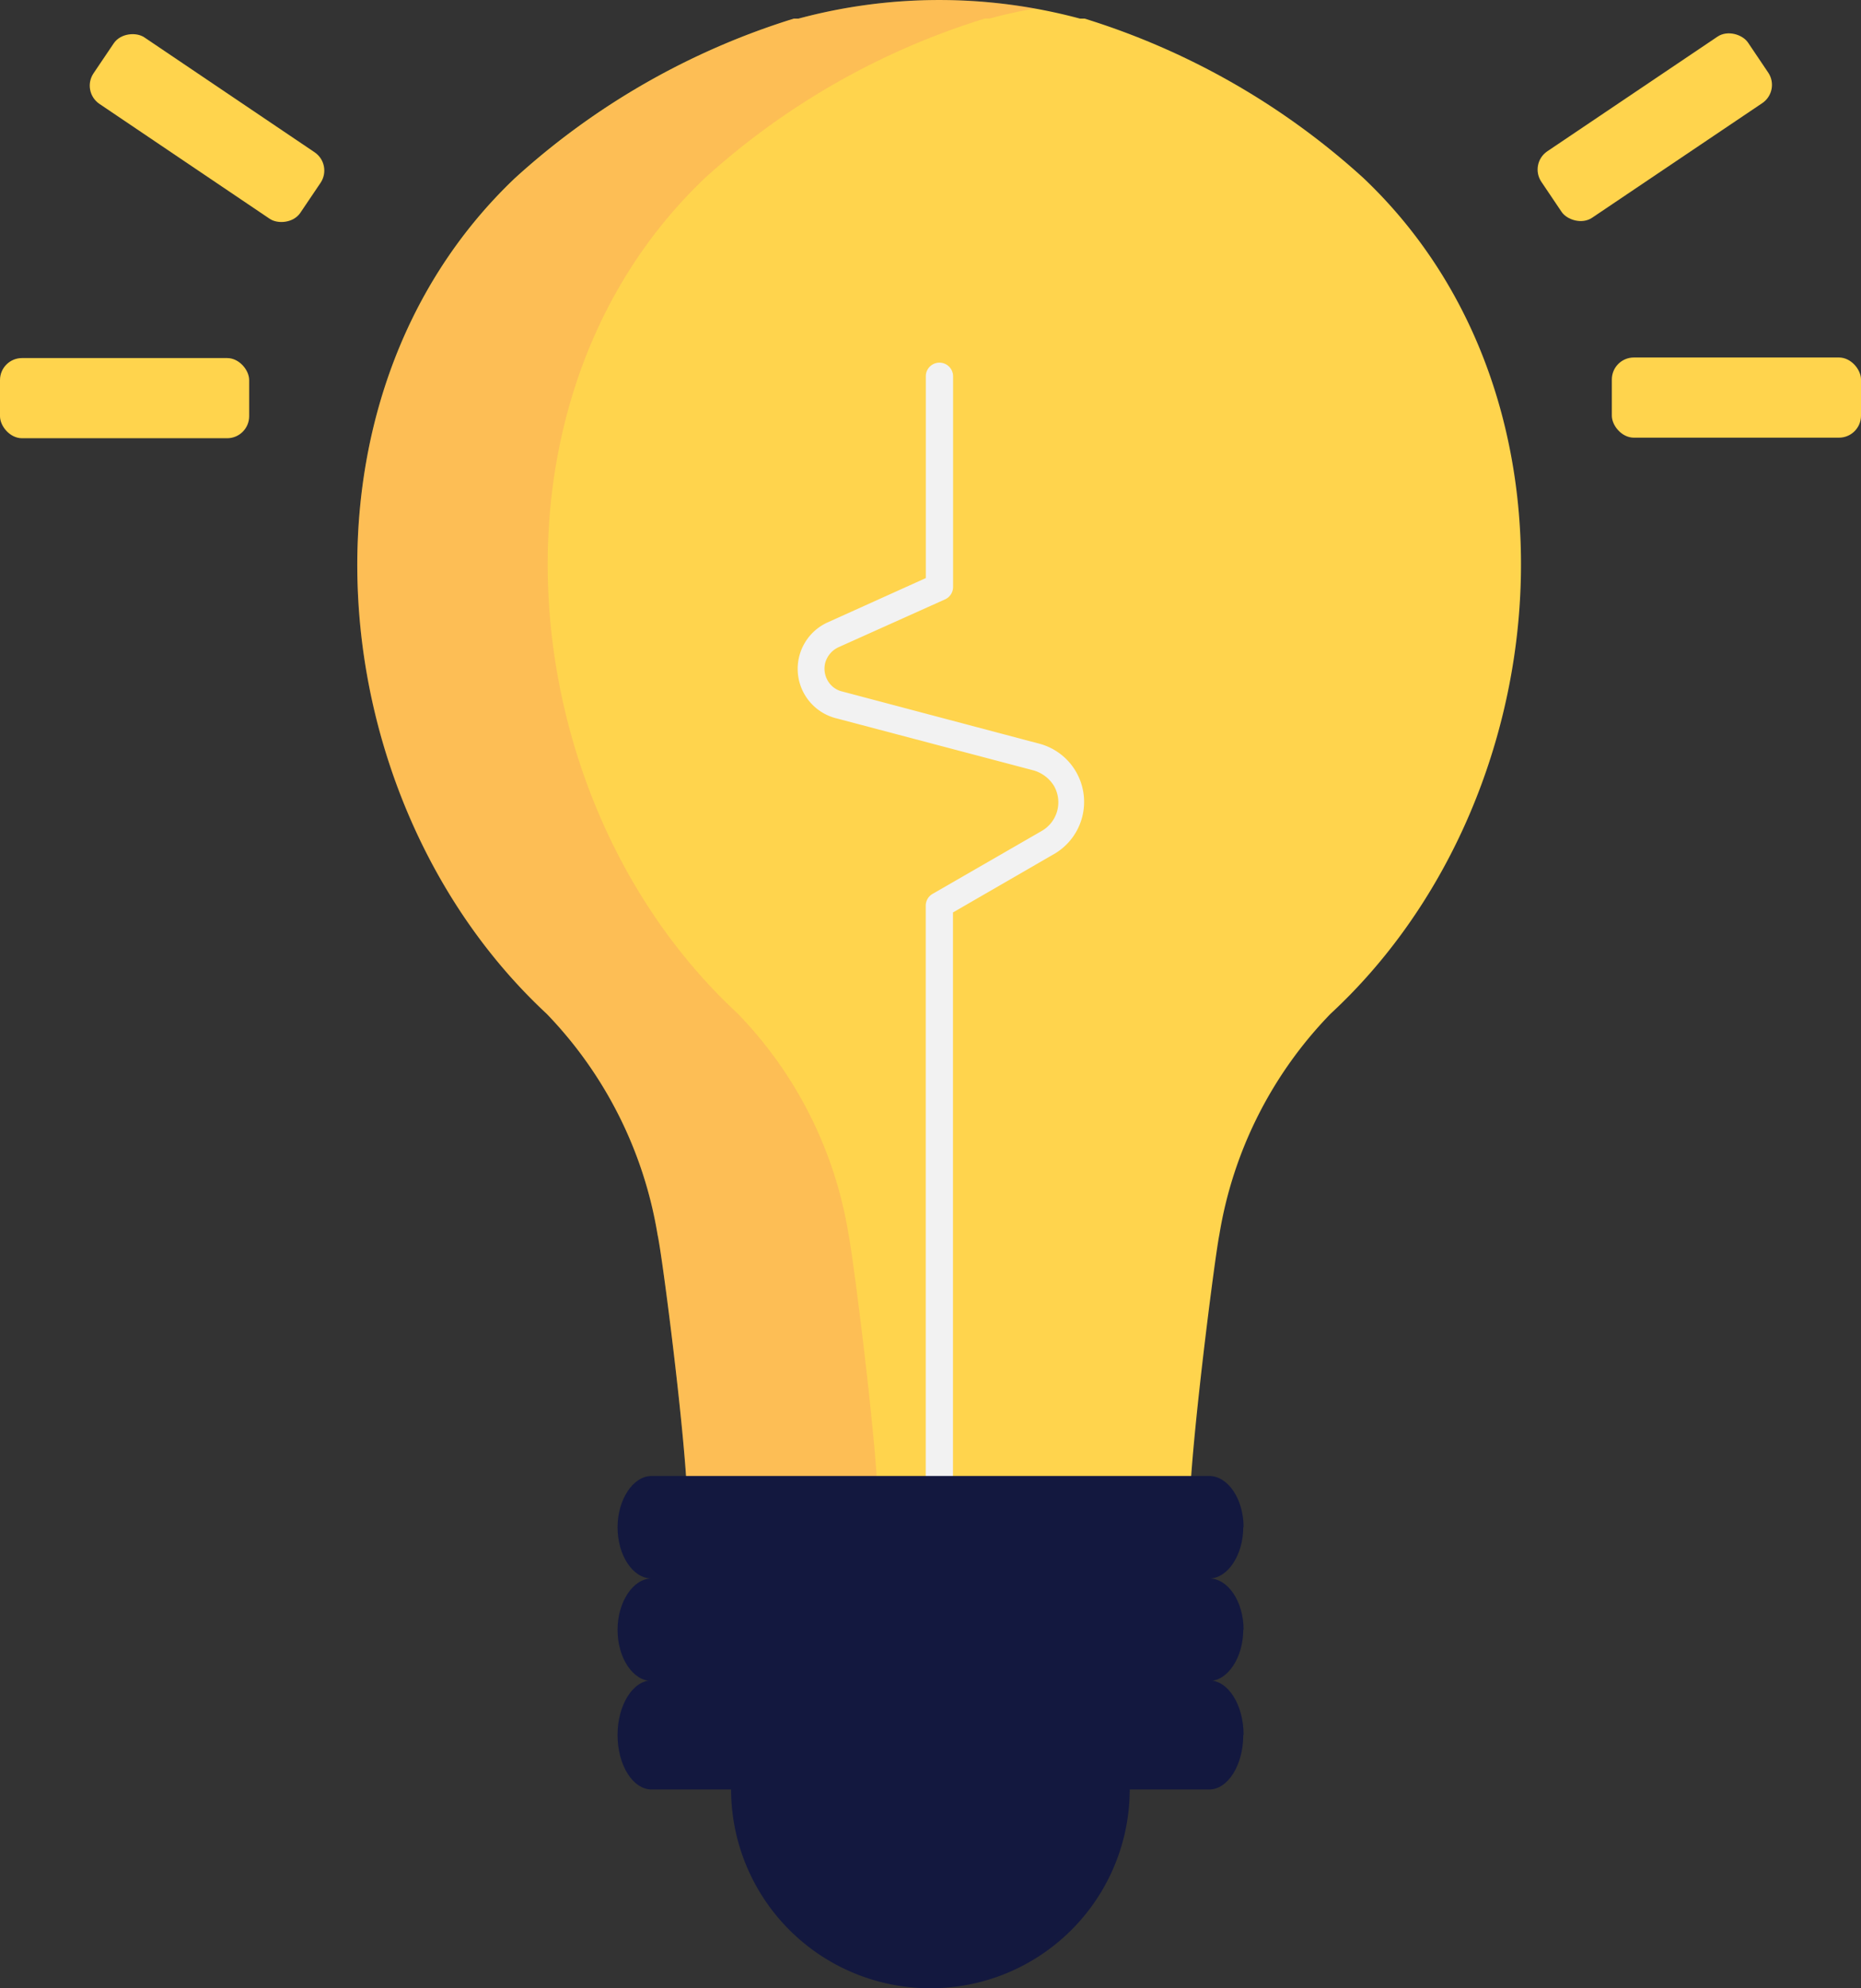 <svg xmlns="http://www.w3.org/2000/svg" width="53.291" height="56.922" viewBox="0 0 53.291 56.922">
  <rect x="0" y="0" width="53.291" height="56.922" fill="#333333" stroke="none"/>
  <g id="_0520_Idea_3" data-name="0520_Idea_3" transform="translate(-15.87 -13.558)">
    <path id="パス_2519" data-name="パス 2519" d="M57.791,18.657a21.154,21.154,0,0,0-7.985-4.566h-.133a15.526,15.526,0,0,0-8.063,0h-.133a21.154,21.154,0,0,0-7.985,4.566C26.817,25,27.9,36.54,34.4,42.582a11.868,11.868,0,0,1,3.177,6.331c.164.726,1.132,8.344.781,8.344H52.881c-.336,0,.632-7.619.781-8.344a11.8,11.8,0,0,1,3.185-6.331C63.38,36.54,64.465,24.987,57.791,18.657Z" transform="translate(-2.876)" fill="#ffd44d"/>
    <g id="グループ_194" data-name="グループ 194" transform="translate(26.106 13.56)" opacity="0.15">
      <path id="パス_2520" data-name="パス 2520" d="M43.047,48.905a11.786,11.786,0,0,0-3.177-6.331c-6.518-6.034-7.6-17.587-.929-23.925a21.24,21.24,0,0,1,8.009-4.559h.133c.429-.117.866-.211,1.3-.289a15.565,15.565,0,0,0-6.76.289h-.133a21.177,21.177,0,0,0-7.978,4.566c-6.7,6.346-5.612,17.883.89,23.925a11.868,11.868,0,0,1,3.177,6.331c.164.726,1.132,8.344.781,8.344h5.464C44.163,57.257,43.2,49.639,43.047,48.905Z" transform="translate(-28.983 -13.561)" fill="#f0457d"/>
    </g>
    <path id="パス_2521" data-name="パス 2521" d="M49.188,60.535a.39.39,0,0,1-.39-.39V42.409a.39.39,0,0,1,.2-.343l3.122-1.8a.945.945,0,0,0,.351-1.288,1.015,1.015,0,0,0-.585-.445l-5.683-1.5a1.46,1.46,0,0,1-.226-2.732L48.8,33.027V27.25a.39.39,0,1,1,.781,0v6.026a.39.39,0,0,1-.226.359l-3.06,1.374a.7.7,0,0,0-.375.445.679.679,0,0,0,.07.507.648.648,0,0,0,.414.312l5.69,1.507a1.725,1.725,0,0,1,.422,3.122L49.578,42.6V60.175A.4.4,0,0,1,49.188,60.535Z" transform="translate(-6.419 -2.919)" fill="#f2f2f2"/>
    <path id="パス_2522" data-name="パス 2522" d="M56.442,69.158c0,.781-.437,1.468-.976,1.468H39.5c-.539,0-.976-.663-.976-1.468h0c0-.781.437-1.467.976-1.467H55.467c.539,0,.984.663.984,1.467Z" transform="translate(-4.97 -11.877)" fill="#13183f"/>
    <path id="パス_2523" data-name="パス 2523" d="M56.442,72.918c0,.781-.437,1.467-.976,1.467H39.5c-.539,0-.976-.663-.976-1.467h0c0-.781.437-1.468.976-1.468H55.467c.539,0,.984.663.984,1.468Z" transform="translate(-4.97 -12.702)" fill="#13183f"/>
    <path id="パス_2524" data-name="パス 2524" d="M56.442,76.751c0,.859-.437,1.561-.976,1.561H39.5c-.539,0-.976-.695-.976-1.561h0c0-.851.437-1.561.976-1.561H55.467c.539,0,.984.695.984,1.561Z" transform="translate(-4.97 -13.523)" fill="#13183f"/>
    <path id="パス_2525" data-name="パス 2525" d="M48.4,84.878a5.7,5.7,0,0,0,5.706-5.7H42.69a5.7,5.7,0,0,0,5.706,5.7Z" transform="translate(-5.885 -14.398)" fill="#13183f"/>
    <rect id="長方形_153" data-name="長方形 153" width="7.135" height="2.295" rx="0.63" transform="translate(62.026 23.793)" fill="#ffd44d"/>
    <rect id="長方形_154" data-name="長方形 154" width="7.135" height="2.295" rx="0.63" transform="translate(59.656 18.241) rotate(-33.96)" fill="#ffd44d"/>
    <rect id="長方形_155" data-name="長方形 155" width="7.135" height="2.295" rx="0.63" transform="translate(15.87 23.809)" fill="#ffd44d"/>
    <rect id="長方形_156" data-name="長方形 156" width="2.298" height="7.143" rx="0.631" transform="translate(18.195 16.18) rotate(-55.993)" fill="#ffd44d"/>
  </g>
</svg>
